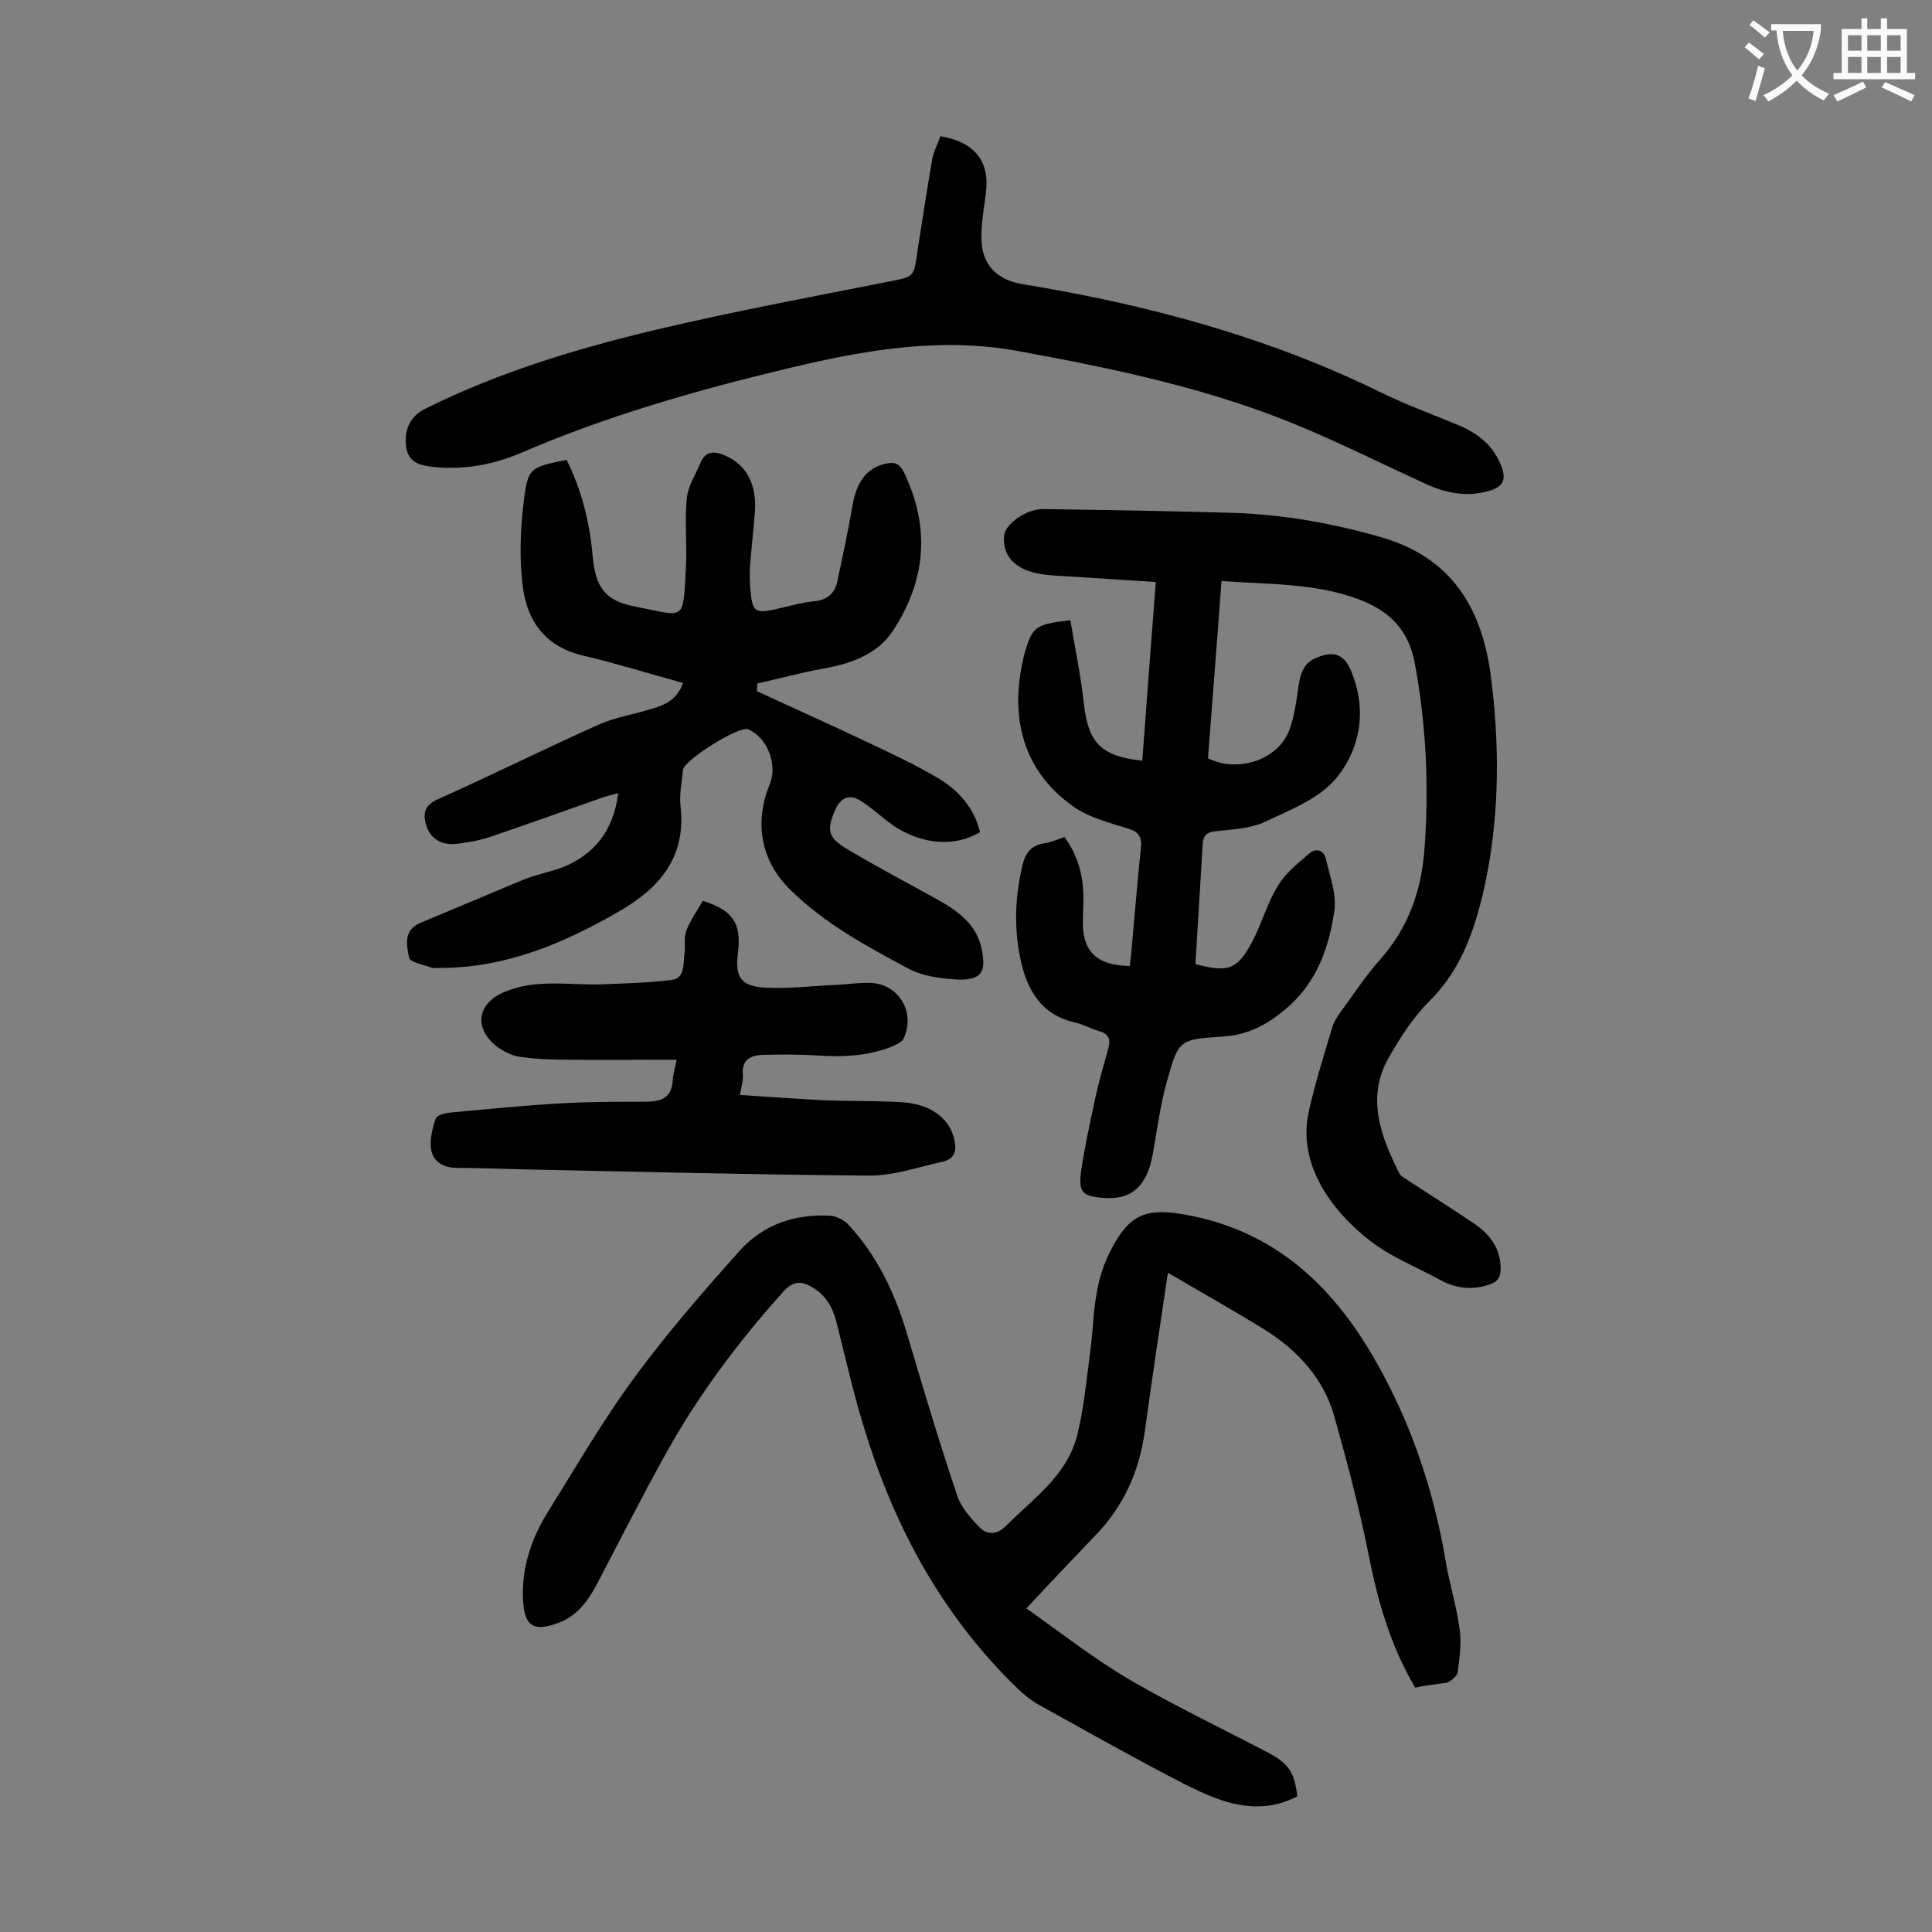 <svg enable-background="new 0 0 400 400" viewBox="0 0 400 400" xmlns="http://www.w3.org/2000/svg"><rect x="0" y="0" width="400" height="400" fill="#808080" stroke="none"/><g fill="#000001"><path d="m221.6 128.4c1 5.9 2.2 11.6 2.8 17.3.9 8 3.5 10.9 12.1 11.8.9-12.2 1.8-24.3 2.8-37-6.4-.4-12.5-.8-18.7-1.2-2-.1-4-.2-5.9-.6-4.8-1-7.2-3.8-6.8-7.9.3-2.4 4.7-5.5 8.2-5.4 13.3.2 26.5.4 39.8.8 10.3.4 20.3 2.2 30.3 5.1 14.3 4.2 20.5 14.5 22.4 28.2 1.9 14.3 1.9 28.8-1 42.9-1.9 8.9-4.6 17.9-11.6 24.8-3.4 3.4-6.1 7.6-8.5 11.8-4.7 8.3-1.6 16.3 2.2 23.9.4.8 1.5 1.2 2.3 1.8 4.4 2.9 8.9 5.7 13.3 8.7 3.2 2.2 5.4 5.1 5.4 9.3 0 1.9-.8 2.8-2.5 3.3-3.6 1.2-7 .7-10.2-1.1-4.8-2.6-9.9-4.6-14.2-7.9-7.7-5.9-15.4-15.8-12.8-27 1.3-5.8 3.1-11.5 4.8-17.2.3-1.1 1-2.2 1.7-3.2 2.7-3.7 5.2-7.5 8.2-10.9 5.8-6.5 8.5-14 9.2-22.6 1-13.1.4-26-2-38.9-1.4-7.2-5.6-10.9-11.8-13.2-9-3.3-18.4-3-28.2-3.7-.9 12.4-1.9 24.6-2.8 36.7 6.3 3.1 14.6.3 16.9-6 1-2.8 1.4-5.8 1.8-8.7.4-2.7 1-5 3.7-6.1 3.7-1.6 5.9-.7 7.3 2.9 3.2 7.8 1.9 15.7-2.9 21.7-3.4 4.4-9.6 6.8-14.9 9.3-3.1 1.5-6.9 1.6-10.4 2-1.8.2-2.5.9-2.6 2.7-.5 8.3-1 16.5-1.5 24.8 6.7 1.8 8.7 1.2 11.8-4.7 2-3.8 3.1-8.1 5.4-11.7 1.6-2.6 4.2-4.6 6.5-6.6 1.4-1.1 2.9-.5 3.3 1.2.8 3.5 2.2 7.2 1.8 10.5-1.1 7.8-3.6 15.1-10.1 20.6-3.9 3.3-7.9 5.4-13 5.7-9 .6-9.2.6-11.6 9.3-1.4 4.9-2 9.9-2.9 14.9-1.2 6.8-4.4 9.7-10.3 9.2-4.2-.3-5.1-1.1-4.6-5.3.7-4.9 1.8-9.8 2.8-14.6.8-3.8 1.9-7.5 2.9-11.2.5-1.9-.1-2.9-1.9-3.4-1.7-.5-3.3-1.4-5-1.8-7.2-1.6-10.1-7-11.4-13.5-1.3-6.4-1-12.7.5-19.1.6-2.5 1.8-4.1 4.5-4.5 1.4-.2 2.7-.8 4.2-1.3 2.9 4 4 8.4 3.9 13.2 0 1.3-.1 2.7-.1 4-.2 6.4 2.8 9.4 9.7 9.5.2-1.6.4-3.2.5-4.8.6-6.5 1.1-13 1.8-19.5.3-2.4-.4-3.5-2.8-4.2-3.8-1.2-7.8-2.2-11-4.4-10.4-7.2-13.8-18.5-10.2-32.1 1.6-5.3 2.1-5.7 9.4-6.6z"/><path d="m293 349.4c-5.2-8.8-7.8-18.1-9.7-27.8-1.9-9.5-4.4-18.9-7-28.2-2.2-8-7.7-13.9-14.6-18.2-6.5-4-13.1-7.7-19.9-11.7-1.7 11.3-3.3 22.1-4.8 33-1.2 8.4-4.5 15.6-10.5 21.7-4.5 4.7-9 9.4-14 14.8 6.8 4.8 13.7 10.2 21.1 14.6 9.4 5.5 19.3 10.2 29 15.3 4.3 2.3 5.4 4.1 6 9-5.4 2.9-11.1 2.5-16.6.5-4.6-1.7-9-4.2-13.4-6.5-8-4.3-15.9-8.7-23.8-13.1-1.4-.8-2.7-1.9-3.9-3-15.4-14.8-25.3-32.8-31.6-52.9-2.4-7.5-4.1-15.1-6-22.7-.8-3.4-2.3-6.2-5.5-7.9-2.2-1.2-3.8-.9-5.7 1.2-9.4 10.5-17.8 21.7-24.6 34.1-4.6 8.3-8.9 16.8-13.3 25.2-2 3.9-4.2 7.6-8.6 9.2-5.1 1.9-7 .7-7.3-4.6-.4-6.9 1.8-13.1 5.4-18.8 5.8-9.3 11.3-18.8 17.8-27.6 6.7-9.1 14.1-17.6 21.6-26 4.9-5.5 11.5-7.7 18.8-7.3 1.3.1 2.9.9 3.8 1.9 6 6.5 9.6 14.2 12.1 22.6 3.3 11.1 6.6 22.2 10.3 33.2.8 2.6 2.8 4.9 4.8 6.9 1.6 1.6 3.7 1.4 5.5-.5 5.5-5.5 12.3-10.2 14.5-18.2 1.5-5.7 2-11.7 2.8-17.6.6-4.2.6-8.4 1.4-12.5.5-3 1.5-6 2.9-8.7 3.8-7.4 7.3-8.8 15.5-7.3 18.2 3.3 30.2 14.4 39.1 29.9 7.6 13.2 12.3 27.3 14.8 42.3.8 4.6 2.2 9 2.8 13.6.4 2.9 0 5.9-.4 8.9-.1.8-1.4 1.9-2.3 2.2-2 .3-4.1.5-6.5 1z"/><path d="m156.7 143.1c7.8 3.6 15.6 7.1 23.4 10.8 4.8 2.3 9.6 4.5 14.1 7.2 4.2 2.5 7.5 6.1 8.7 11.2-5.8 3.4-13.2 2.4-19.2-2.3-1.8-1.4-3.6-3-5.5-4.2-2.4-1.5-4.2-.6-5.3 1.9-1.8 4.2-1.5 5.7 2.5 8.1 6.2 3.7 12.5 7 18.8 10.5 4.1 2.3 7.9 5 9 10s0 6.7-5.1 6.5c-3.4-.2-7.2-.7-10.1-2.3-8.6-4.6-17.3-9.3-24.4-16.3-6.3-6.2-7.4-14.2-4.2-21.9 1.6-4-.5-9.6-4.5-11.3-1.9-.8-13.3 6.4-13.5 8.4-.2 2.5-.8 5.1-.5 7.6 1.2 10.6-4.5 17-12.9 21.8-11.3 6.5-23.1 11.5-36.5 11.6-.8 0-1.6.1-2.3-.1-1.6-.6-4.3-1.1-4.5-2-.5-2.6-1.3-5.8 2.5-7.3 7-2.9 14-5.9 21-8.8 2.6-1.1 5.5-1.6 8.2-2.6 6.7-2.7 10.6-7.6 11.6-15.4-1.3.4-2.4.6-3.5 1-7.6 2.7-15.2 5.4-22.8 8-2.3.8-4.7 1.2-7.1 1.5-3.4.4-5.6-1.2-6.4-4-.7-2.4-.2-4 2.4-5.2 11.2-5 22.2-10.5 33.4-15.5 3.4-1.5 7.2-2.1 10.8-3.2 2.8-.8 5.4-1.9 6.6-5.4-6.9-1.9-13.6-4-20.4-5.6-7.7-1.7-11.7-6.8-12.7-13.9-.8-5.8-.6-11.9.1-17.8.9-7.4 1.3-7.3 8.9-8.9 3.1 6.2 4.8 12.9 5.4 19.9.6 6.5 2.5 9.3 8.9 10.5 10.3 2 9.8 3.3 10.4-7.9.3-4.8-.3-9.7.2-14.5.2-2.5 1.8-4.9 2.8-7.3 1-2.5 2.8-2.6 5.1-1.6 4.4 1.9 6.6 5.9 6.2 11.7-.3 3.6-.7 7.3-1 10.9-.1 1.9-.1 3.8.1 5.6.4 4.1 1 4.5 4.9 3.7 2.7-.6 5.4-1.4 8.1-1.7 2.9-.2 4.5-1.7 5-4.3 1.1-5.2 2.2-10.3 3.1-15.5.8-4.9 3-7.9 6.9-8.7 1.7-.4 2.8-.1 3.7 1.7 5.6 11.5 4.6 22.6-2.3 33-3.1 4.7-8.6 6.7-14.2 7.7-4.6.8-9.2 2.1-13.8 3.1 0 .7-.1 1.1-.1 1.6z"/><path d="m194.7 28.2c7.2 1.2 10.3 5.3 9.4 11.9-.4 3.2-1 6.4-.9 9.5.1 5.2 3.2 8.3 8.3 9.2 25.8 4.2 50.9 10.9 74.5 22.5 5.1 2.5 10.6 4.5 15.9 6.7 4.1 1.7 7.4 4.3 9 8.7 1 2.7.2 4.1-2.5 4.9-4.6 1.4-9 .5-13.2-1.4-8.3-3.8-16.5-7.9-25-11.5-19-8.1-39.1-12.3-59.3-16-16.3-3-32.1-.2-47.9 3.6-18.8 4.5-37.4 9.8-55.2 17.5-5.7 2.4-11.6 3.5-17.8 2.9-2.7-.3-5.4-.7-5.9-4.1-.5-3.5.8-6.4 3.8-7.9 15.2-7.6 31.4-12.5 47.8-16.4 16-3.8 32.2-6.8 48.3-10 5.2-1 5.2-.9 5.9-6 1-6.4 2-12.9 3.1-19.3.3-1.6 1.1-3.1 1.7-4.8z"/><path d="m140.1 219.4c-7.8 0-15.2.1-22.5 0-3.3 0-6.6-.1-9.9-.6-1.7-.2-3.4-1.1-4.8-2.1-4.9-3.8-4.1-9 1.5-11.3 6.5-2.8 13.3-1.4 20-1.6 4.9-.2 9.7-.3 14.5-.9 3-.3 2.5-3.2 2.8-5.3.3-1.6-.2-3.4.4-4.9.8-2.2 2.3-4.2 3.4-6.2 6.3 2 8 4.7 7.3 10.6-.7 5.3.6 7.2 6 7.4 4.8.2 9.7-.4 14.5-.6 2.3-.1 4.6-.5 6.9-.4 5.9.2 9.4 6.1 6.9 11.5-.3.7-1.3 1.1-2 1.5-5.2 2.2-10.7 2.4-16.3 2-3.6-.2-7.3-.2-10.9-.1-2.4.1-4.3.9-4.1 3.9.1 1.3-.3 2.6-.6 4.4 6 .4 11.7.8 17.4 1.1 5.4.2 10.8.1 16.2.4 5.8.4 9.6 3.2 10.7 7.4.6 2.3.4 4.3-2.3 4.9-5 1.1-10.1 2.9-15.1 2.9-24-.2-48-.8-71.9-1.3-4.5-.1-9.1-.3-13.6-.3-2.7 0-4.8-1.2-5.3-3.6-.4-2.1.2-4.5.9-6.6.3-.8 2.2-1.2 3.5-1.3 7.7-.7 15.4-1.5 23.1-1.9 5.6-.3 11.3-.3 16.9-.3 3.3 0 5.5-.9 5.6-4.7.1-1.1.4-2.1.8-4z"/></g><path d="m362.1 8.8c1.1.8 2.1 1.6 3.1 2.4l-1 1.1c-1.3-1.1-2.3-2-3-2.5zm1.9 4.8c.5.2.9.4 1.4.5-.6 2.3-1.3 4.5-1.9 6.8l-1.5-.5c.8-2.1 1.4-4.3 2-6.8zm-1-9.4c1.3.9 2.4 1.8 3.4 2.5l-1 1.1c-1.4-1.2-2.4-2.1-3.2-2.6zm3.7 2.2v-1.4h10.3v1.2c-.5 3.6-1.8 6.8-4 9.4 1.5 1.6 3.4 2.8 5.7 3.8-.3.4-.7.8-1.1 1.4-2.3-1.1-4.1-2.5-5.6-4.1-1.6 1.6-3.6 3.1-5.9 4.3-.3-.5-.7-.9-1-1.3 2.4-1.1 4.4-2.5 6-4.1-1.9-2.5-3-5.6-3.3-9.3h-1.1zm8.8 0h-6.4c.3 3.3 1.3 6 3 8.2 2-2.3 3.1-5.1 3.4-8.2z" fill="#fafafb"/><path d="m385.3 3.8h1.3v2.2h2.8v-2.2h1.3v2.2h4.1v9.1h1.7v1.3h-16.9v-1.3h1.7v-9.1h4.1v-2.2zm.4 13.1.7 1.2c-1.8.9-3.8 1.9-6 2.9-.2-.4-.5-.8-.8-1.3 2.3-1 4.3-1.9 6.1-2.8zm-3.1-6.4h2.8v-3.2h-2.8zm0 4.6h2.8v-3.3h-2.8zm4-4.6h2.8v-3.2h-2.8zm0 4.6h2.8v-3.3h-2.8zm3.7 1.9c2.1.9 4.1 1.8 6.1 2.7l-.7 1.3c-2.2-1.1-4.2-2-6.1-2.9zm3.2-9.7h-2.8v3.2h2.8zm-2.8 7.8h2.8v-3.3h-2.8z" fill="#fafafb"/></svg>